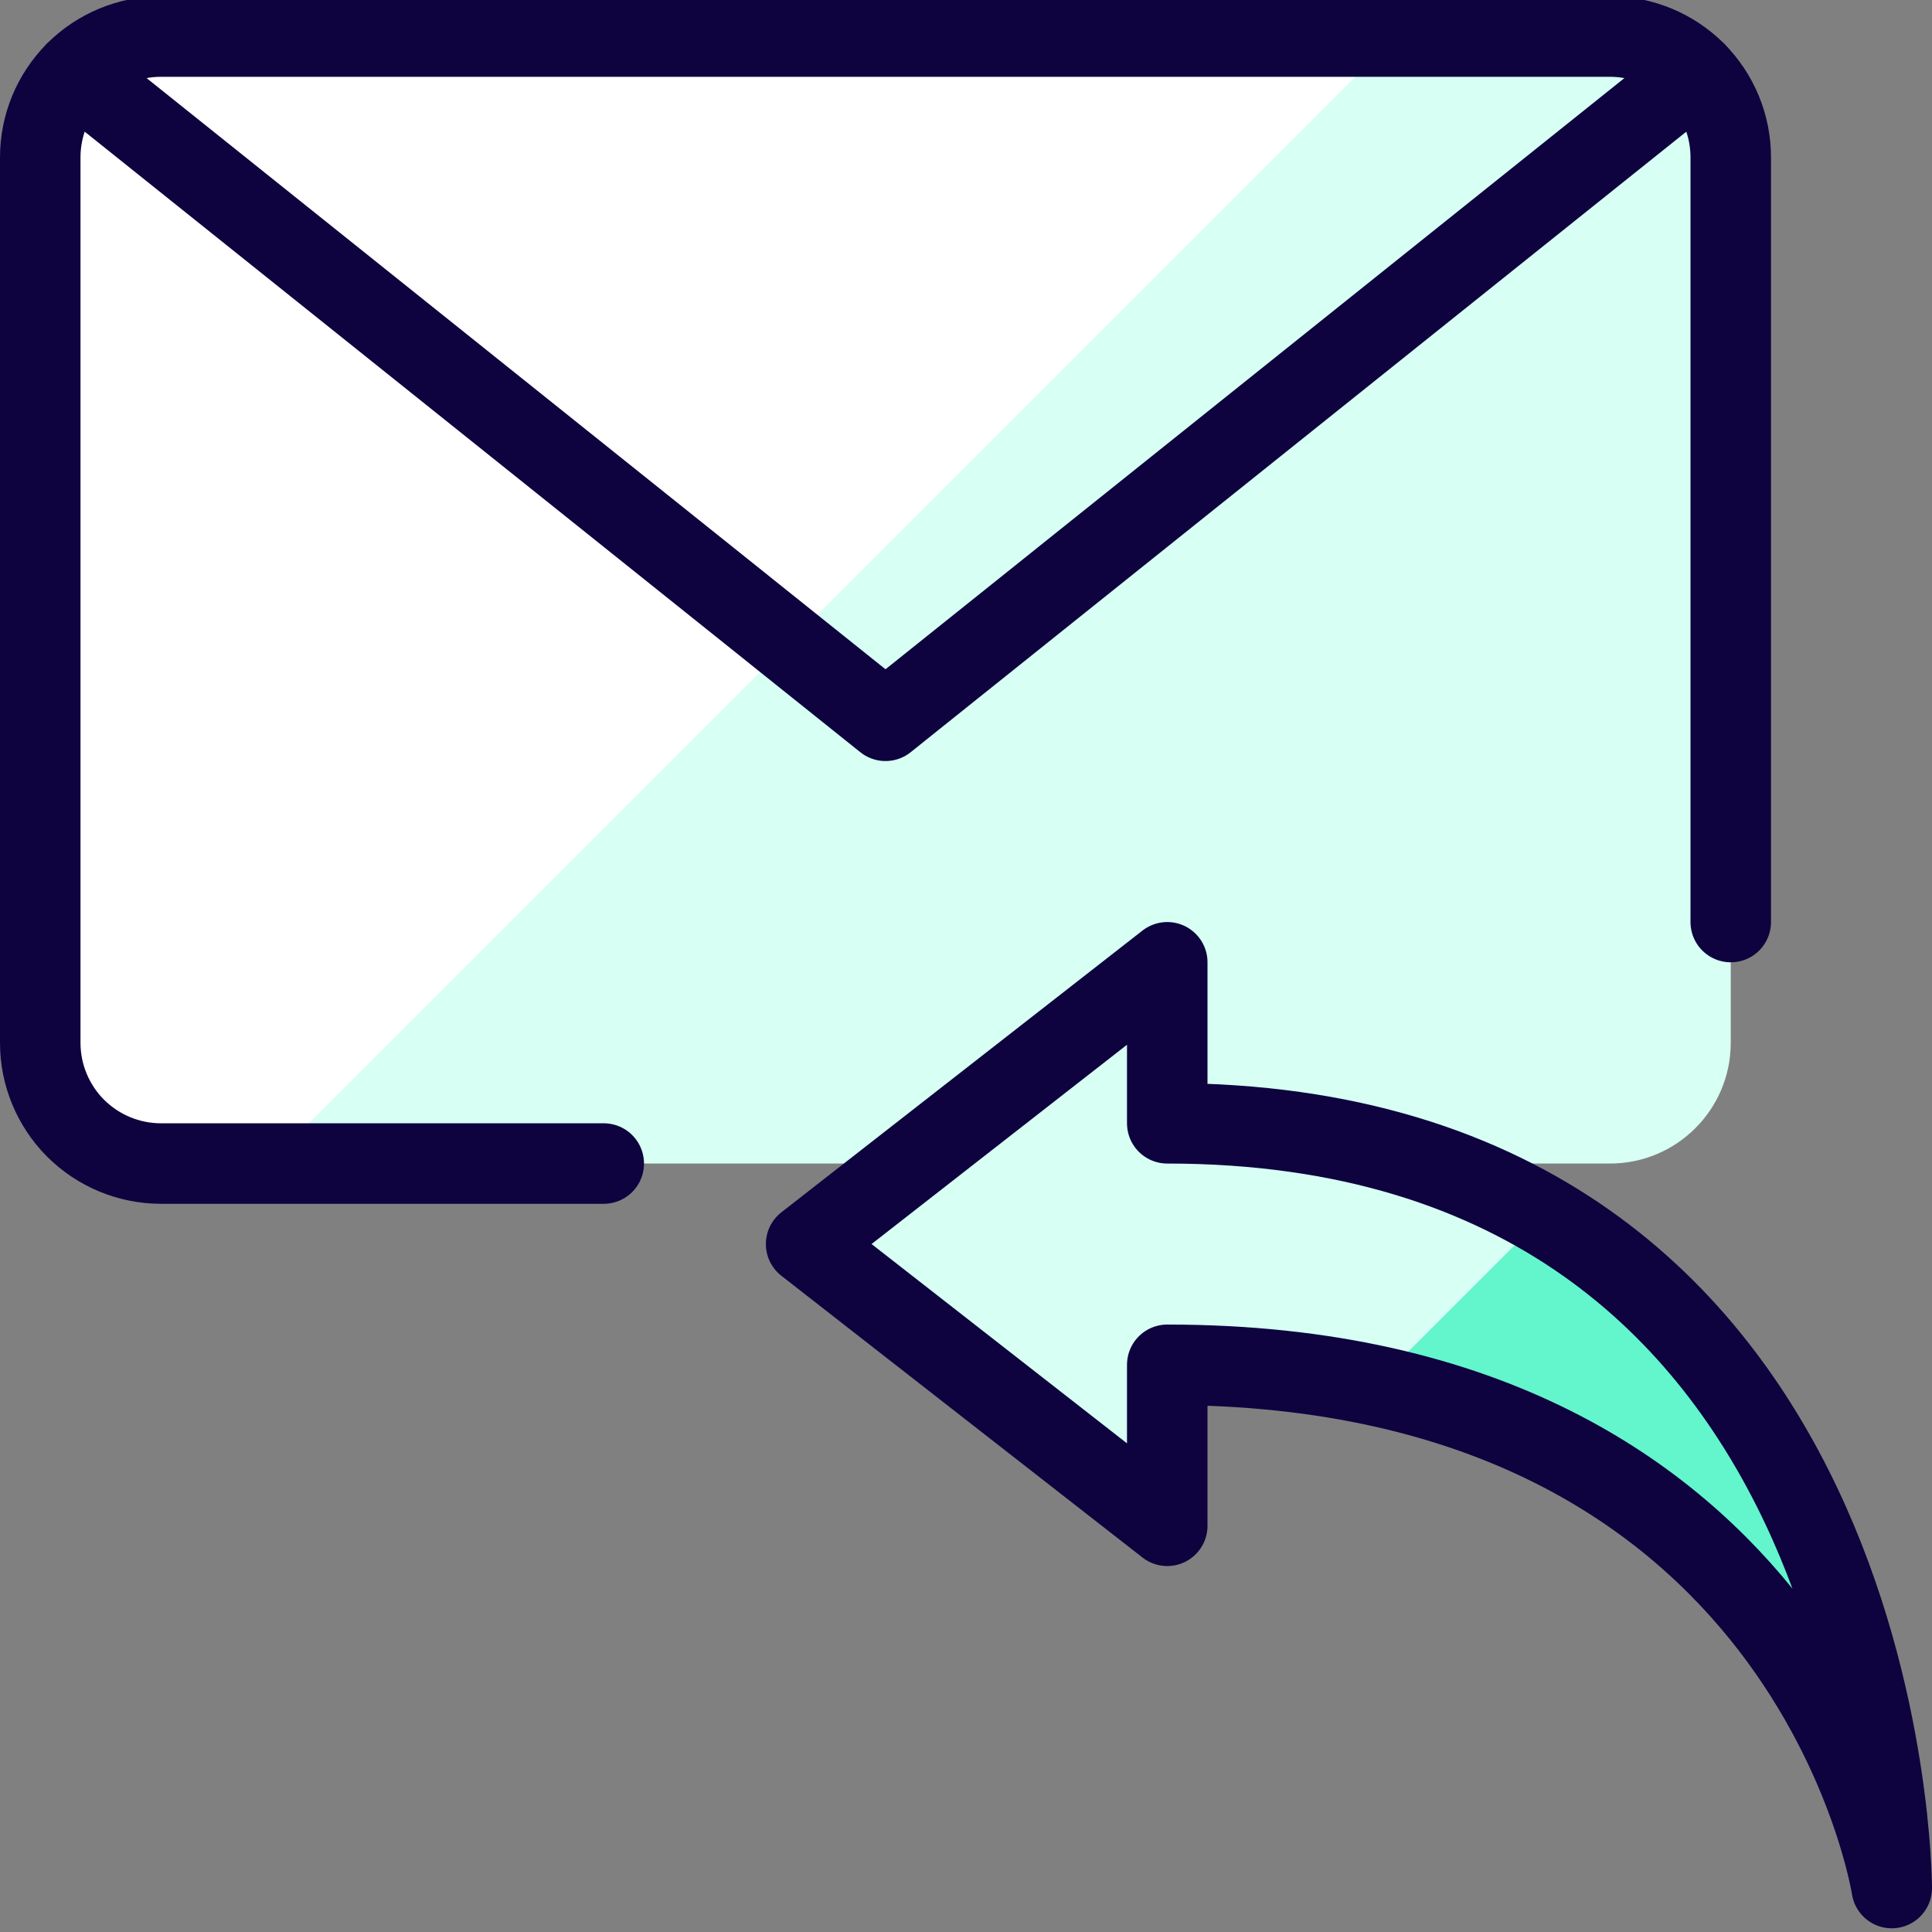 <svg width="24" height="24" viewBox="0 0 24 24" fill="none" xmlns="http://www.w3.org/2000/svg">
<rect x="0" y="0" width="24" height="24" fill="#808080" stroke="none"/>
<g id="email-action-reply-1" clip-path="url(#clip0_879_2016)">
<path id="Vector" d="M20 0.454H2C1.172 0.454 0.5 1.126 0.5 1.954V12.954C0.5 13.782 1.172 14.454 2 14.454H20C20.828 14.454 21.5 13.782 21.5 12.954V1.954C21.5 1.126 20.828 0.454 20 0.454Z" fill="#D7FFF3"/>
<path id="Vector_2" d="M2 0.454C1.602 0.454 1.221 0.612 0.939 0.893C0.658 1.175 0.5 1.556 0.5 1.954V12.954C0.5 13.352 0.658 13.733 0.939 14.015C1.221 14.296 1.602 14.454 2 14.454H3.336L17.336 0.454H2Z" fill="white"/>
<path id="Vector_3" d="M14.5 18.954V16.954C22.5 16.954 23.5 23.454 23.5 23.454C23.5 23.454 23.5 13.954 14.5 13.954V11.954L10.014 15.454L14.5 18.954Z" fill="#63F5CC"/>
<path id="Vector_4" d="M7.5 14.454H2C1.602 14.454 1.221 14.296 0.939 14.015C0.658 13.733 0.5 13.352 0.5 12.954V1.954C0.5 1.757 0.539 1.562 0.614 1.38C0.69 1.198 0.8 1.033 0.939 0.893C1.221 0.612 1.602 0.454 2 0.454H20C20.398 0.454 20.779 0.612 21.061 0.893C21.342 1.175 21.5 1.556 21.5 1.954V11.454" stroke="#0E033F" stroke-linecap="round" stroke-linejoin="round"/>
<path id="Vector_5" d="M21.067 0.9L11 8.954L0.933 0.9" stroke="#0E033F" stroke-linecap="round" stroke-linejoin="round"/>
<path id="Vector_6" d="M14.5 13.953V11.953L10.014 15.453L14.5 18.953V16.953C15.363 16.949 16.225 17.037 17.07 17.214L19.164 15.12C17.744 14.315 16.132 13.912 14.5 13.953Z" fill="#D7FFF3"/>
<path id="Vector_7" d="M14.5 18.954V16.954C22.5 16.954 23.5 23.454 23.5 23.454C23.5 23.454 23.5 13.954 14.5 13.954V11.954L10.014 15.454L14.5 18.954Z" stroke="#0E033F" stroke-linecap="round" stroke-linejoin="round"/>
</g>
<defs>
<clipPath id="clip0_879_2016">
<rect width="24" height="24" fill="white"/>
</clipPath>
</defs>
</svg>

